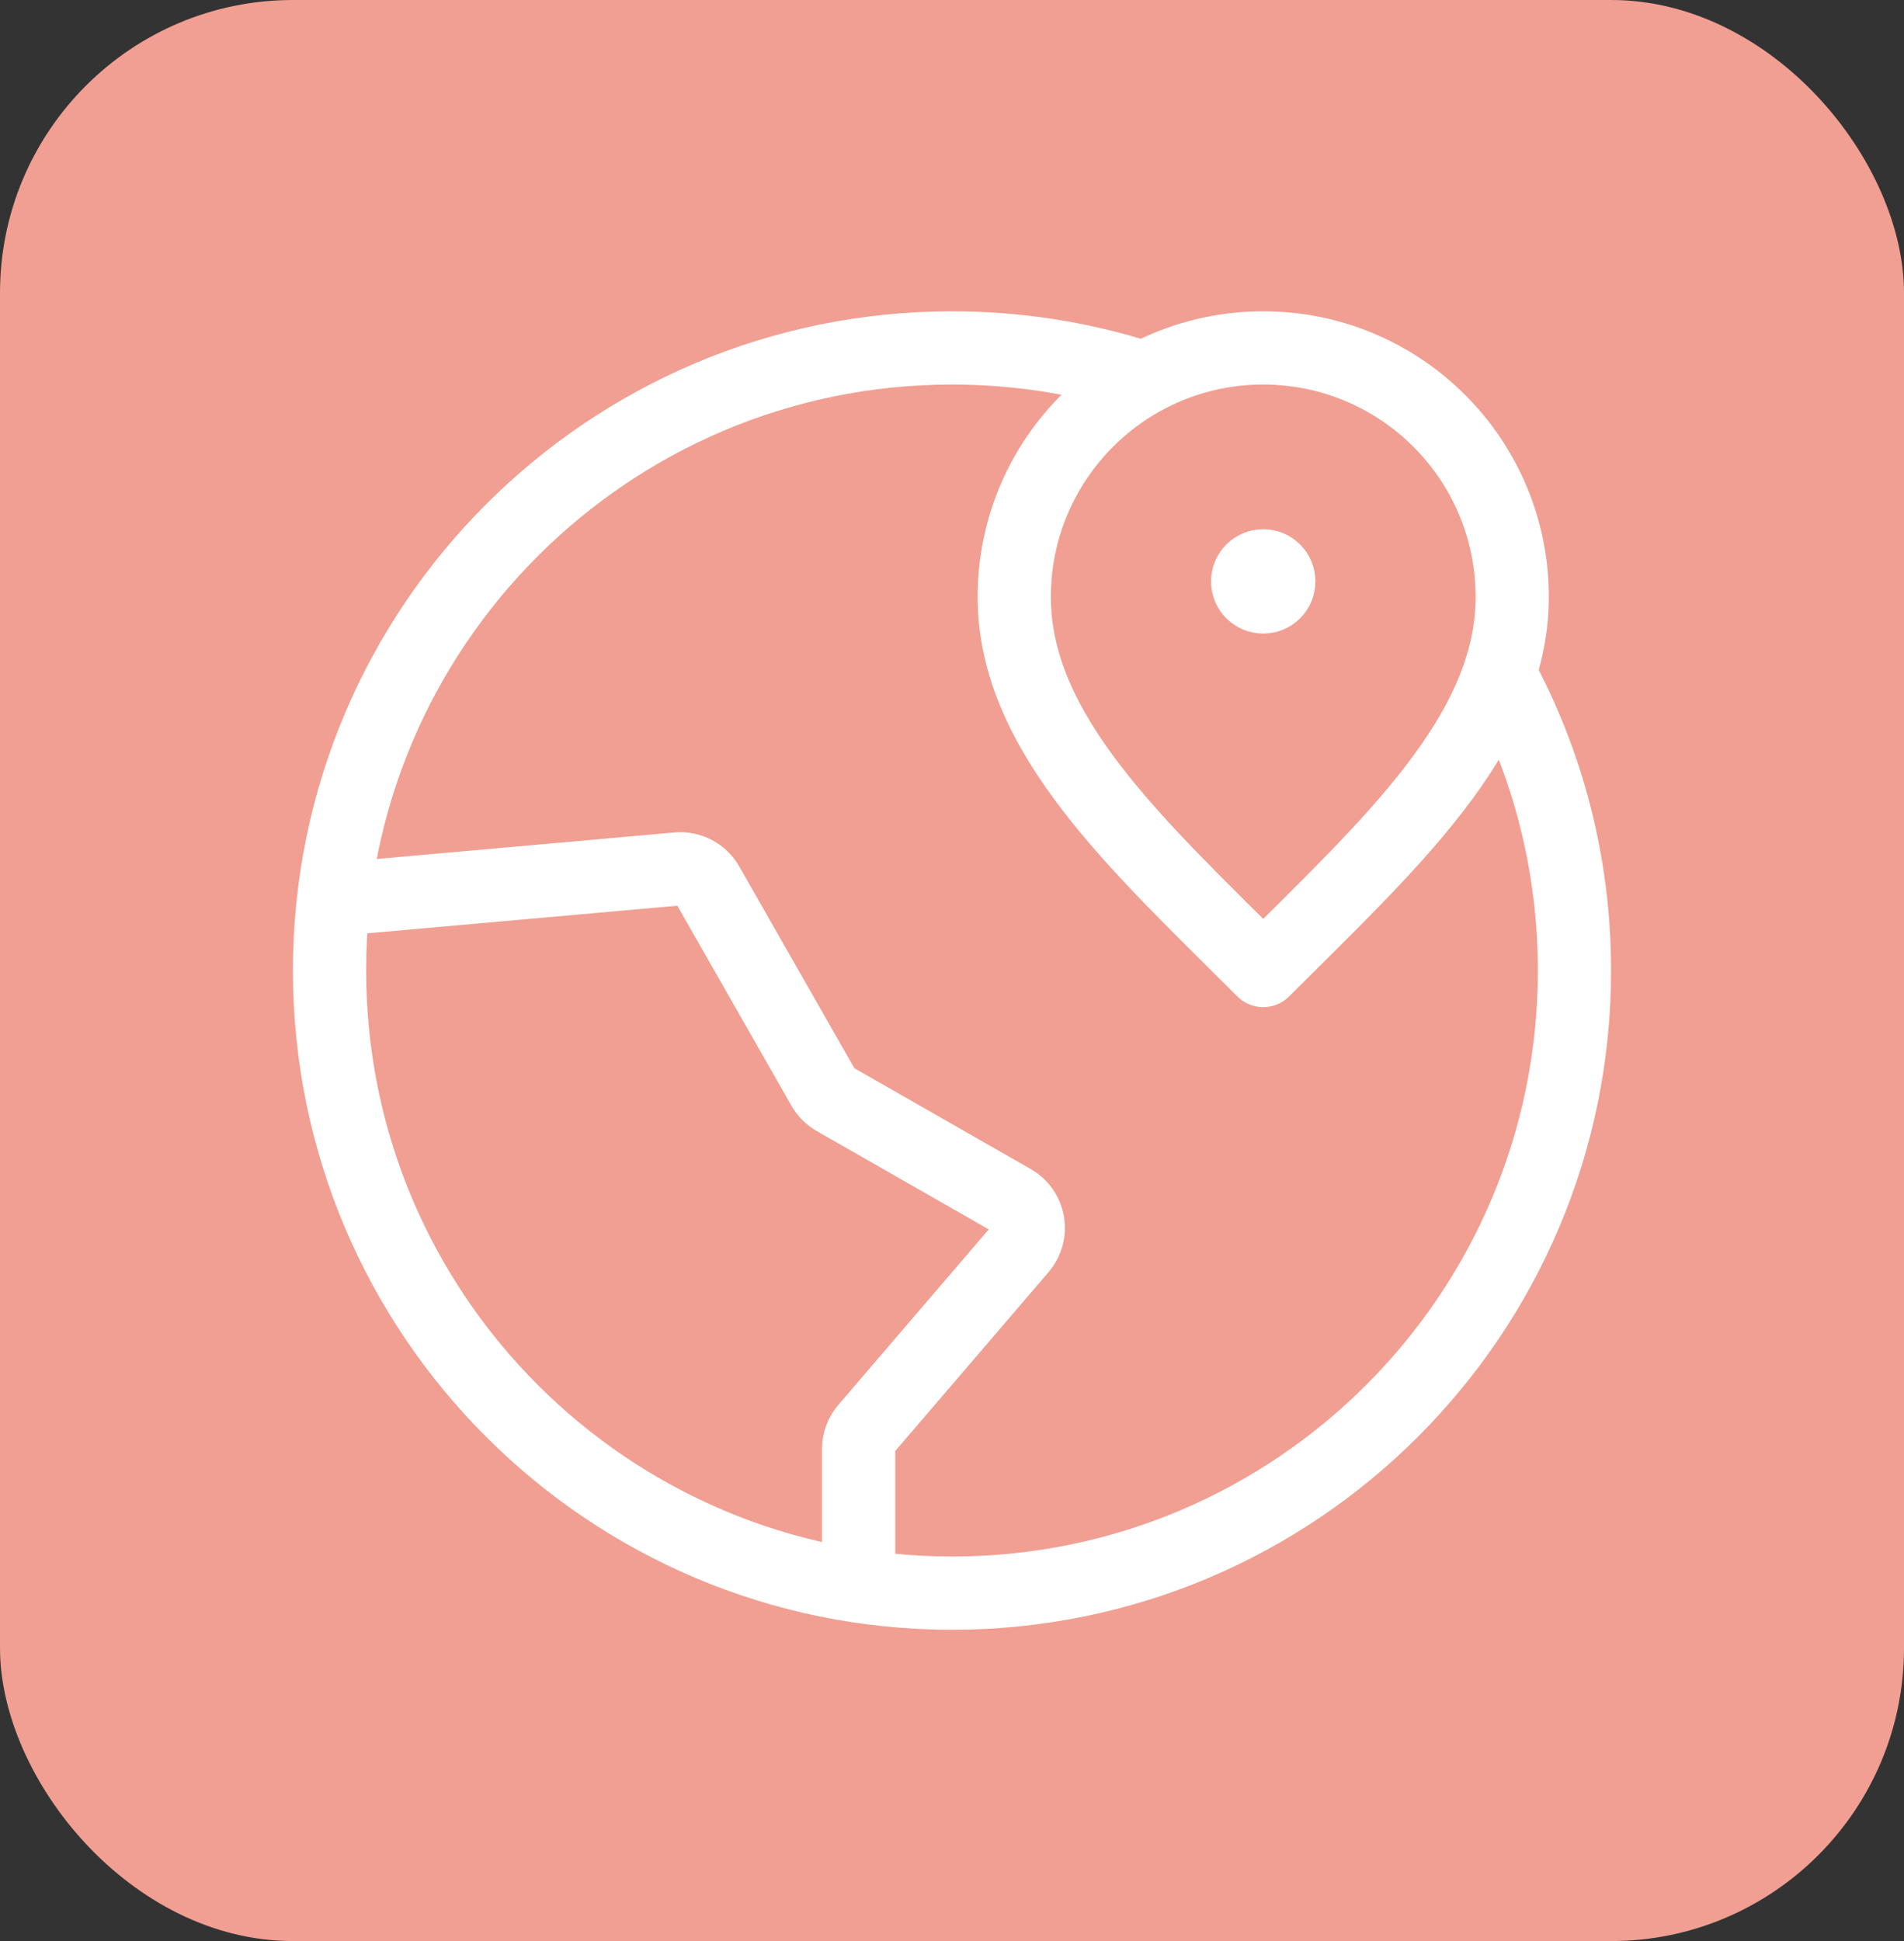 <svg width="52" height="53" viewBox="0 0 52 53" fill="none" xmlns="http://www.w3.org/2000/svg">
<rect x="0" y="0" width="52" height="53" fill="#333333" stroke="none"/>
<rect width="52" height="53" rx="8" fill="#F09F92"/>
<path d="M31.1 10.278C29.49 9.773 27.777 9.5 26 9.5C16.611 9.5 9 17.111 9 26.5C9 35.889 16.611 43.5 26 43.5C35.389 43.5 43 35.889 43 26.5C43 23.584 42.266 20.839 40.972 18.441M34.5 15.875H34.508M23.45 43.31L23.45 39.564C23.45 39.361 23.523 39.165 23.655 39.011L27.881 34.081C28.228 33.676 28.12 33.055 27.657 32.79L22.802 30.015C22.67 29.94 22.56 29.83 22.485 29.698L19.32 24.152C19.155 23.863 18.837 23.697 18.506 23.726L9.109 24.563M41.3 16.3C41.3 20.055 37.9 23.1 34.5 26.5C31.1 23.1 27.7 20.055 27.7 16.3C27.7 12.544 30.744 9.5 34.5 9.5C38.255 9.5 41.3 12.544 41.3 16.3ZM34.925 15.875C34.925 16.11 34.735 16.3 34.5 16.3C34.265 16.3 34.075 16.11 34.075 15.875C34.075 15.64 34.265 15.45 34.5 15.45C34.735 15.45 34.925 15.64 34.925 15.875Z" stroke="white" stroke-width="2" stroke-linecap="round" stroke-linejoin="round"/>
</svg>
